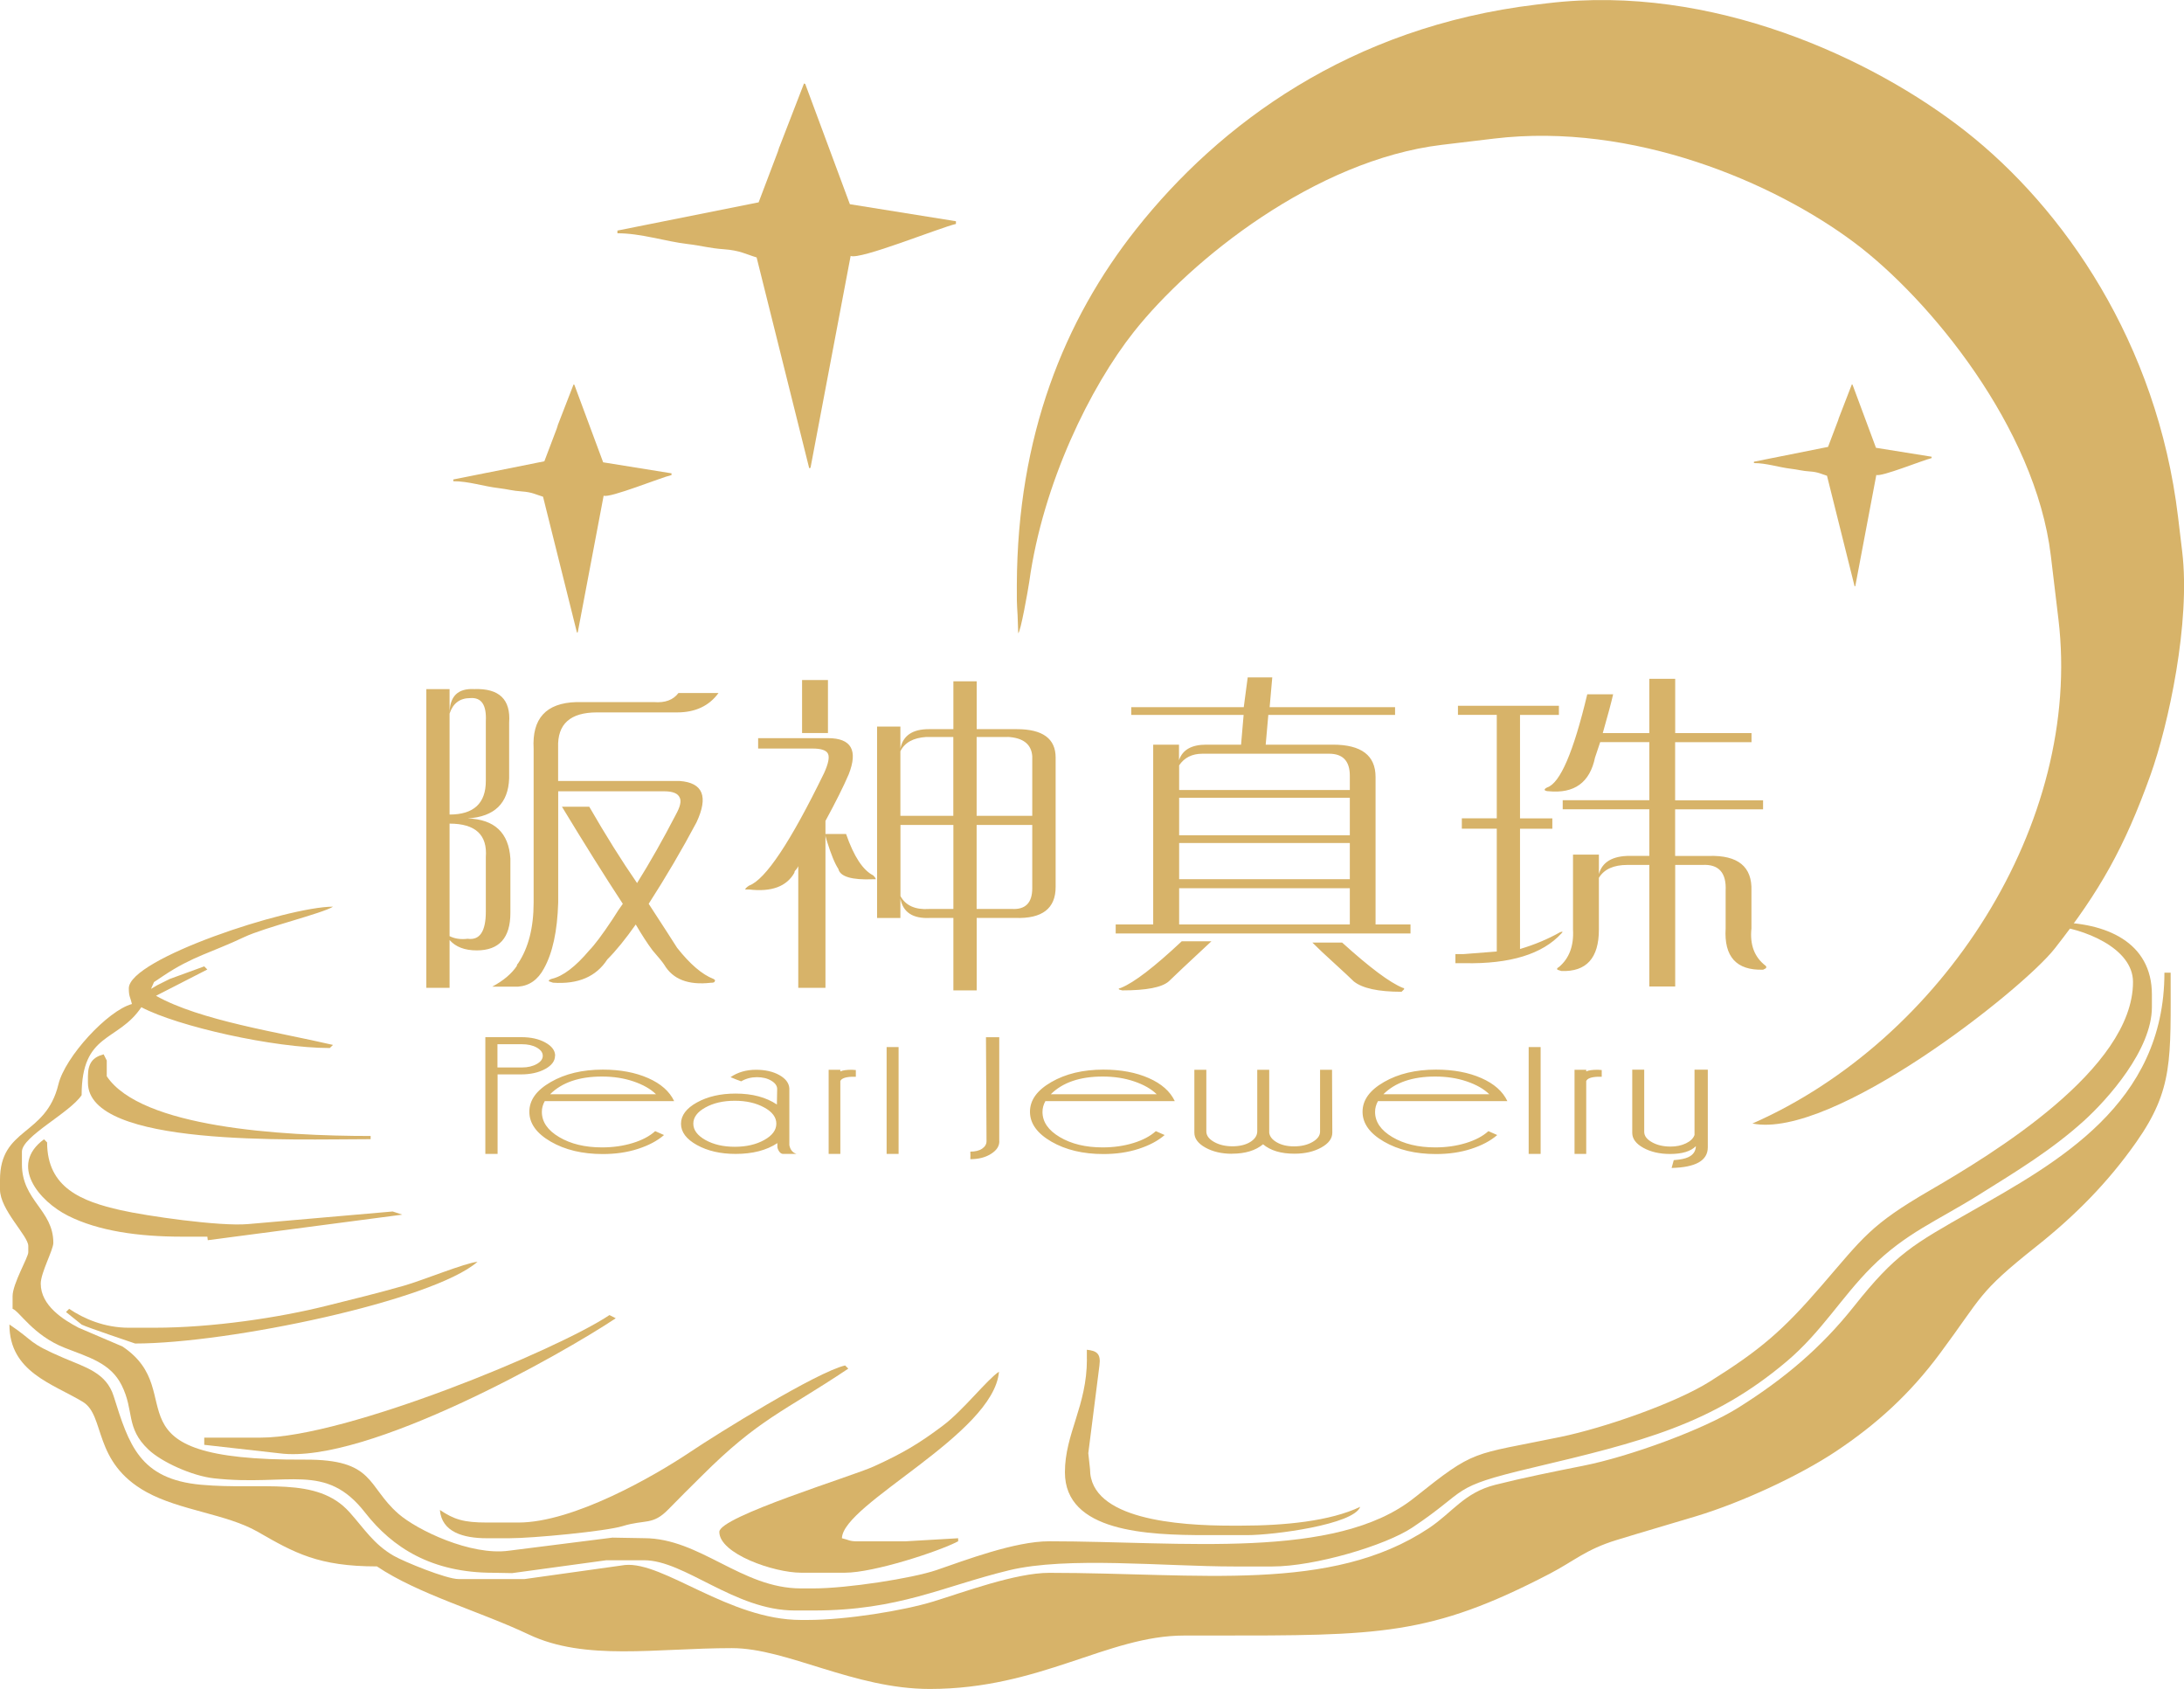 <?xml version="1.0" encoding="UTF-8"?><svg id="_レイヤー_2" xmlns="http://www.w3.org/2000/svg" viewBox="0 0 315.67 244.08"><defs><style>.cls-1{fill:#d7b369;fill-rule:evenodd;stroke-width:0px;}</style></defs><g id="svg33"><g id="Layer1000"><path id="path2" class="cls-1" d="M64.98,142.75h-3.36v-43.17h3.36v3.55c0-2.5,1.19-3.68,3.56-3.55,3.61-.13,5.3,1.49,5.05,4.86v8.04c-.13,3.61-2.12,5.54-5.98,5.79,3.86.13,5.92,2.06,6.16,5.8v7.85c0,3.61-1.62,5.42-4.86,5.42-1.75,0-3.05-.5-3.93-1.5v6.92ZM81.24,116.58h3.93c2.37,4.11,4.67,7.79,6.91,11.03,1.87-2.99,3.74-6.29,5.61-9.9.62-1.12.81-1.93.56-2.43-.25-.62-1-.93-2.24-.93h-15.33v16.08c-.12,4.11-.81,7.29-2.06,9.53-.87,1.62-2.11,2.5-3.73,2.62h-3.74c1.62-.87,2.8-1.87,3.55-2.99,0-.12.06-.25.19-.38,1.49-2.24,2.24-5.17,2.24-8.78v-22.24c-.25-4.36,1.8-6.6,6.16-6.73h11.22c1.62.13,2.8-.31,3.55-1.31h5.79c-1.36,1.87-3.36,2.8-5.98,2.8h-11.59c-3.86,0-5.72,1.68-5.61,5.05v4.86h17.57c3.37.25,4.18,2.24,2.43,5.98-2.12,3.99-4.43,7.91-6.91,11.77,2.11,3.24,3.48,5.36,4.11,6.36,1.87,2.37,3.62,3.86,5.24,4.49.25.12.31.25.18.37,0,.13-.18.19-.56.19-3.24.37-5.49-.5-6.73-2.62-.25-.38-.81-1.06-1.68-2.06-.75-1-1.55-2.24-2.43-3.74-1.49,2.12-2.86,3.8-4.11,5.05-1.62,2.5-4.23,3.61-7.85,3.36-.37-.13-.56-.19-.56-.19-.13-.12,0-.25.38-.37,1.62-.37,3.43-1.75,5.42-4.11.74-.75,1.87-2.24,3.36-4.49.62-1,1.12-1.74,1.49-2.24-2.62-3.99-5.54-8.66-8.79-14.02ZM70.22,131.73v-7.85c.25-3.24-1.5-4.86-5.24-4.86v16.26c.75.38,1.63.5,2.62.38,1.74.25,2.62-1.06,2.62-3.92h0ZM64.98,103.13v14.58c3.49,0,5.24-1.62,5.24-4.86v-8.6c.12-2.37-.62-3.49-2.25-3.37-1.49,0-2.49.74-2.99,2.24ZM130.14,132.66h-3.37v-27.66h3.37v3.18c.37-1.87,1.74-2.81,4.11-2.81h3.55v-6.91h3.37v6.91h5.8c3.74,0,5.61,1.37,5.61,4.11v18.69c0,3.11-1.93,4.61-5.8,4.48h-5.61v10.47h-3.37v-10.47h-3.36c-2.5.13-3.93-.81-4.3-2.81v2.81ZM119.3,142.75h-3.92v-17.57c-.13.25-.25.43-.38.56-.13.12-.18.25-.18.38-1.12,1.99-3.3,2.8-6.55,2.42h-.56c0-.12.18-.31.56-.56,2.37-.87,5.98-6.29,10.84-16.26.62-1.37.81-2.3.56-2.81-.25-.5-1-.74-2.24-.74h-7.85v-1.5h10.1c3.37,0,4.36,1.75,2.99,5.23-.75,1.75-1.87,3.99-3.36,6.73v24.11ZM149.2,128.36v-9.15h-8.04v12.14h5.05c1.99.13,2.99-.87,2.99-2.99ZM134.25,131.35h3.55v-12.14h-7.65v10.28c.74,1.36,2.11,1.99,4.11,1.87h0ZM145.65,106.5h-4.49v11.39h8.04v-8.6c-.12-1.74-1.31-2.68-3.55-2.8h0ZM130.14,108.55v9.34h7.65v-11.39h-3.92c-1.87.12-3.11.81-3.73,2.06ZM119.67,105.93h-3.74v-7.66h3.74v7.66ZM119.3,120.52h2.99c1.12,3.24,2.43,5.23,3.92,5.98.25.25.37.43.37.56h-.37c-3.11.13-4.79-.38-5.04-1.5-.5-.74-1.06-2.11-1.68-4.11-.13-.38-.19-.69-.19-.93h0ZM163.51,103.31v-1.12h16.26l.57-4.3h3.55l-.38,4.3h18.13v1.12h-18.32l-.38,4.3h9.72c4.11,0,6.16,1.56,6.16,4.67v21.31h5.05v1.31h-42.61v-1.31h5.42v-25.98h3.73v2.25c.5-1.5,1.81-2.25,3.93-2.25h5.04l.37-4.3h-16.26ZM170.43,121.82v5.23h24.67v-5.23h-24.67ZM170.43,128.36v5.23h24.67v-5.23h-24.67ZM170.43,115.28v5.42h24.67v-5.42h-24.67ZM170.43,110.6v3.56h24.67v-2.06c0-2.12-1-3.18-2.99-3.18h-18.32c-1.49,0-2.62.57-3.36,1.68h0ZM170.8,136.02h4.3c-3.48,3.24-5.54,5.17-6.16,5.79-1,.88-3.24,1.31-6.73,1.31-.62-.13-.69-.25-.18-.37,1.87-.75,4.79-2.99,8.78-6.73h0ZM189.69,136.21h4.3c3.99,3.61,6.91,5.8,8.78,6.55.13,0,.19.06.19.18-.13.13-.25.25-.38.38-3.36,0-5.67-.5-6.91-1.5-.5-.5-1.44-1.36-2.81-2.62-1.37-1.24-2.43-2.24-3.17-2.99ZM253.15,107.25h-11.03v8.4h12.71v1.31h-12.71v6.73h4.86c4.24-.13,6.29,1.56,6.17,5.05v5.42c-.25,2.36.43,4.17,2.06,5.41.12.13.12.25,0,.37,0,0-.13.06-.37.19-3.87.12-5.67-1.88-5.42-5.98v-5.42c.13-2.62-1-3.87-3.37-3.74h-3.92v17.57h-3.74v-17.57h-3.17c-1.99,0-3.37.62-4.12,1.87v7.48c0,4.11-1.8,6.11-5.42,5.98-.37-.13-.56-.18-.56-.18-.13-.13-.06-.26.19-.38,1.49-1.25,2.18-3.05,2.05-5.42v-10.84h3.74v2.8c.5-1.75,1.99-2.62,4.49-2.62h2.8v-6.73h-12.52v-1.31h12.52v-8.4h-7.1c-.26.74-.5,1.49-.75,2.24-.75,3.61-2.99,5.23-6.73,4.86-.25,0-.44-.06-.56-.18,0-.13.12-.25.38-.37,1.87-.62,3.8-5.11,5.79-13.46h3.74c-.25,1.12-.75,2.99-1.5,5.61h6.73v-7.85h3.74v7.85h11.03v1.32ZM225.31,103.31h-5.61v14.95h4.67v1.5h-4.67v17.38c2.12-.63,4.05-1.44,5.8-2.43.38-.13.44-.06.18.18-2.73,2.99-7.41,4.43-14.01,4.3h-1.31v-1.31h1.12c1.62-.12,3.24-.25,4.86-.38v-17.75h-5.05v-1.5h5.05v-14.95h-5.61v-1.31h14.59v1.31Z"/><path id="path4" class="cls-1" d="M80.22,152.57c0,.75-.47,1.39-1.42,1.91-.95.52-2.12.78-3.5.78h-3.38v11.49h-1.77v-16.87h5.2c1.39,0,2.55.26,3.48.78.94.52,1.41,1.16,1.41,1.91ZM78.45,152.53c-.02-.46-.32-.84-.89-1.16-.56-.31-1.27-.47-2.12-.47h-3.54v3.36h3.54c.85,0,1.56-.17,2.16-.51.59-.34.87-.75.85-1.22ZM95.98,164.02c-.98.85-2.24,1.51-3.79,2.01-1.55.5-3.24.74-5.06.74-2.95,0-5.46-.6-7.52-1.79-2.06-1.19-3.1-2.63-3.1-4.32s1.03-3.11,3.1-4.3c2.07-1.19,4.57-1.79,7.52-1.79,2.51,0,4.7.41,6.54,1.22,1.85.81,3.11,1.93,3.77,3.33.15.01-6.08.01-18.7,0-.28.5-.42,1.02-.42,1.56,0,1.44.83,2.65,2.5,3.64,1.67.99,3.73,1.49,6.19,1.49,1.59,0,3.07-.21,4.44-.63,1.37-.42,2.46-1,3.25-1.72.15.07.58.26,1.27.56h0ZM79.51,158.13h15.31c-.79-.77-1.88-1.39-3.27-1.86-1.39-.47-2.9-.7-4.54-.7-3.28,0-5.78.85-7.5,2.56ZM115.13,166.75h-2c-.21-.03-.39-.16-.54-.4-.15-.24-.23-.46-.23-.67v-.49c-1.56,1.04-3.58,1.56-6.04,1.56-2.18,0-4.04-.43-5.58-1.28-1.54-.85-2.31-1.88-2.31-3.08s.77-2.23,2.31-3.08c1.54-.85,3.4-1.28,5.58-1.28,2.41,0,4.4.53,5.97,1.58l.04-2.24c0-.46-.28-.86-.85-1.2-.56-.34-1.26-.51-2.08-.51s-1.58.2-2.27.6c-.46-.16-.98-.36-1.54-.6,1.03-.71,2.26-1.07,3.69-1.07,1.33,0,2.46.26,3.37.77.91.51,1.39,1.15,1.44,1.92v8.2c.13.67.47,1.09,1.04,1.27h0ZM112.21,162.38c0-.92-.58-1.7-1.75-2.34-1.17-.64-2.58-.97-4.25-.97s-3.08.32-4.25.97c-1.17.64-1.75,1.43-1.75,2.34s.58,1.7,1.75,2.36c1.17.65,2.58.98,4.25.98s3.08-.33,4.25-.98c1.17-.65,1.75-1.44,1.75-2.36ZM123.7,155.6h-.58c-.95.04-1.5.25-1.66.62v10.53h-1.69v-12.16h1.69v.24c.33-.16.89-.24,1.66-.24.13,0,.32.01.58.04v.96ZM129.88,151.31v15.44h-1.73v-15.44h1.73ZM144.43,164.93v-15.04h-1.92l.08,15.02c0,.43-.21.79-.63,1.08s-1,.43-1.71.43c.02.39.02.75,0,1.09,1.18,0,2.18-.25,2.98-.76.81-.5,1.21-1.11,1.21-1.82h0ZM168.34,164.02c-.98.85-2.24,1.51-3.79,2.01-1.55.5-3.24.74-5.06.74-2.95,0-5.46-.6-7.52-1.79-2.06-1.19-3.1-2.63-3.1-4.32s1.03-3.11,3.1-4.3c2.07-1.19,4.57-1.79,7.52-1.79,2.52,0,4.7.41,6.54,1.22,1.85.81,3.11,1.93,3.77,3.33.15.01-6.08.01-18.7,0-.28.5-.42,1.02-.42,1.56,0,1.44.83,2.65,2.5,3.64,1.67.99,3.73,1.49,6.19,1.49,1.59,0,3.07-.21,4.44-.63,1.37-.42,2.46-1,3.25-1.72.15.07.58.26,1.27.56h0ZM151.87,158.13h15.32c-.79-.77-1.88-1.39-3.27-1.86-1.39-.47-2.9-.7-4.54-.7-3.28,0-5.78.85-7.5,2.56ZM178.06,166.73c-1.49,0-2.76-.3-3.83-.89-1.06-.59-1.6-1.31-1.6-2.16v-9.09h1.73v8.91c0,.59.37,1.1,1.12,1.52.74.42,1.63.63,2.66.63s1.91-.21,2.58-.63c.67-.42,1-.94,1-1.54v-8.89h1.73v9.11c.08.55.45,1.01,1.12,1.39.67.38,1.49.57,2.46.57,1.05,0,1.94-.21,2.67-.63.73-.42,1.1-.92,1.1-1.5v-8.94h1.73l.04,9.09c0,.84-.53,1.56-1.6,2.15-1.07.59-2.35.89-3.87.89-1.95,0-3.46-.45-4.54-1.36-1.08.9-2.58,1.36-4.5,1.36h0ZM216.41,164.02c-.98.85-2.24,1.51-3.79,2.01-1.55.5-3.24.74-5.06.74-2.95,0-5.46-.6-7.52-1.79-2.06-1.19-3.1-2.63-3.1-4.32s1.03-3.11,3.1-4.3c2.07-1.19,4.57-1.79,7.52-1.79,2.52,0,4.7.41,6.54,1.22,1.85.81,3.11,1.93,3.77,3.33.15.01-6.08.01-18.7,0-.28.5-.42,1.02-.42,1.56,0,1.44.83,2.65,2.5,3.64,1.67.99,3.73,1.49,6.19,1.49,1.59,0,3.07-.21,4.44-.63,1.37-.42,2.46-1,3.25-1.72.15.07.58.26,1.27.56h0ZM199.94,158.13h15.32c-.79-.77-1.88-1.39-3.27-1.86-1.39-.47-2.9-.7-4.54-.7-3.28,0-5.78.85-7.5,2.56ZM222.68,151.31v15.44h-1.73v-15.44h1.73ZM231.51,155.6h-.58c-.95.04-1.5.25-1.66.62v10.53h-1.69v-12.16h1.69v.24c.33-.16.89-.24,1.66-.24.13,0,.32.01.58.04v.96ZM244.92,154.58h1.92v11.22c0,1.91-1.74,2.9-5.23,2.98.1-.37.21-.75.31-1.13.95-.07,1.64-.21,2.08-.42.72-.33,1.09-.86,1.12-1.6-.75.75-1.99,1.13-3.73,1.13-1.51,0-2.8-.3-3.87-.89-1.06-.59-1.6-1.31-1.6-2.16v-9.13h1.73v8.98c0,.58.37,1.08,1.12,1.5.75.42,1.64.63,2.69.63.85,0,1.59-.16,2.23-.47.64-.31,1.05-.71,1.23-1.2v-9.44Z"/><path id="path6" class="cls-1" d="M147.16,91.5c.34-.02,1.45-6.35,1.61-7.45,1.98-14.28,8.85-28.18,15.11-36.09,8.27-10.45,26.24-24.84,44.53-27.03l7.52-.9c20.15-2.41,40.53,6.36,52.11,15.04,10.83,8.11,26.16,26.72,28.38,45.22l1.1,9.19c3.53,29.53-16.79,60.8-44.23,72.88,11.61,2.33,38.97-19.28,43.68-25.27,6.53-8.3,10.11-14.66,13.84-25.05,2.63-7.34,5.82-22.14,4.6-32.32l-.6-5.01c-3.02-25.22-16.56-44.62-30.7-55.73-13.44-10.56-36.71-21.34-60.35-18.52l-1.67.2c-26.99,3.23-45.87,17.3-57.86,32.44-10.41,13.14-17.17,29.89-17.26,51.39-.02,4.46.07,2,.2,7.02h0Z"/><path id="path8" class="cls-1" d="M313.75,140.56h-.91c0,18.97-15.5,27.42-27.79,34.42-8.61,4.9-11.03,6.18-17.08,13.8-4.74,5.97-10.06,10.46-16.7,14.63-5.03,3.17-15.78,7.09-22.46,8.41-4.1.81-8.74,1.75-12.69,2.75-4.51,1.14-6.18,4-9.62,6.28-14.13,9.39-33.15,6.44-54.85,6.44-4.87,0-12.4,2.81-16.74,4.14-4.32,1.32-12.54,2.67-18.22,2.67h-.91c-10.42,0-19.89-8.49-25.46-7.94l-14.5,2.03h-9.53c-1.79,0-7.89-2.51-9.36-3.35-2.92-1.67-4.3-3.96-6.41-6.31-4.75-5.3-12.57-3.16-21.46-3.97-8.92-.81-10.44-5.84-12.63-12.8-1.06-3.38-4.07-4.17-7.2-5.51-5.35-2.29-4.09-2.32-7.87-4.85,0,6.88,6.26,8.55,10.61,11.18,3.3,2,1.37,8.72,9.21,13.04,4.82,2.66,11.6,3.17,16.06,5.73,5.34,3.07,8.79,5.01,17.24,5.01,6.04,4.05,14.91,6.5,21.95,9.84,8.14,3.86,18.34,1.97,29.36,1.97,7.94,0,17.62,5.9,28.6,5.9,15.99,0,25.68-7.72,36.78-7.72h4.09c24.13,0,31.43.07,48.73-8.93,3.53-1.84,5.22-3.51,9.66-4.87,4.17-1.28,7.6-2.26,11.53-3.45,6.58-1.99,14.86-5.83,20.16-9.35,5.99-3.99,10.73-8.35,14.99-14.07,6.3-8.46,5.44-8.77,13.97-15.54,5.6-4.44,10.35-9.23,14.45-15.06,5.4-7.68,4.99-11.98,4.99-24.52Z"/><path id="path10" class="cls-1" d="M296.95,133.29l-.46.45c4.48.37,11.81,3.17,11.81,8.17,0,12.6-20.39,24.9-29.37,30.12-8.61,5-9.57,6.73-15.7,13.82-5.56,6.43-8.77,9.21-16.14,13.82-4.91,3.08-15.15,6.66-21.54,7.98-13.03,2.69-12.19,1.67-21.15,8.81-11.32,9.03-33.55,6.27-52.76,6.27-4.96,0-12.16,2.75-16.28,4.16-3.52,1.2-12.91,2.65-17.78,2.65h-1.81c-8.61,0-14.57-7.26-22.7-7.26l-4.55-.08-14.97,1.89c-5.51.76-13.29-2.99-15.98-5.35-4.59-4.02-3.37-7.87-13.53-7.81-29.86.16-16.18-9.55-26.34-16.35l-6.36-2.72c-2.16-1.14-5.45-3.18-5.45-6.36,0-1.59,1.82-4.87,1.82-5.9,0-4.75-4.54-6.09-4.54-11.35v-1.82c0-2.21,6.89-5.58,8.63-8.17,0-9.1,5.23-7.63,8.63-12.71,5.23,2.77,19.13,5.9,27.24,5.9l.46-.45c-7.88-1.84-19.2-3.51-25.58-7.1l7.42-3.8-.45-.45-4.99,1.82-1.82.91-.88.52.43-.98,1.36-.91c4.22-2.83,6.98-3.36,11.67-5.59,3-1.42,11.32-3.42,12.85-4.4-6.56,0-29.52,7.53-29.52,11.8,0,1.23.22,1.25.45,2.27-3.5.94-9.67,7.63-10.63,11.62-1.82,7.54-8.44,6.17-8.44,13.81v1.36c0,2.96,4.09,6.71,4.09,8.17v.91c0,.75-2.27,4.54-2.27,6.36v1.81c1,.36,2.98,3.85,7.53,5.64,3.48,1.37,6.62,2.19,8.23,5.4,1.87,3.73.54,6.14,3.87,9.3,1.89,1.8,6.31,3.81,9.46,4.16,10.82,1.2,16.12-2.4,21.85,4.94,3.98,5.1,9.65,8.71,18.53,8.71l2.73.05,13.62-1.86h5.45c5.9,0,13.08,7.26,21.79,7.26h2.72c12.34,0,18.72-3.5,28.25-5.81,8.4-2.03,22.35-.55,32.59-.55h5.45c6.15,0,16.35-3.03,20.25-5.63,8.39-5.6,5.13-5.75,17.26-8.62,15.91-3.77,26.05-6.27,36.84-15.38,5.04-4.26,7.9-9.26,12.26-13.62,4.94-4.94,9.57-6.73,15.46-10.42,5.47-3.42,10.51-6.46,15.2-10.69,3.52-3.18,9.87-10.33,9.87-16.47v-1.82c0-7.56-6.59-10.44-14.08-10.44h0Z"/><path id="path12" class="cls-1" d="M138.49,222.74v-.45l-7.72.45h-6.81c-1.23,0-1.25-.22-2.27-.45.11-5,21.95-15.02,22.7-24.07-1.75,1.17-5.19,5.61-8.1,7.79-3.45,2.6-5.82,4-9.99,5.9-3.12,1.42-22.33,7.26-22.33,9.46,0,3.17,7.89,5.9,11.81,5.9h6.36c4.16,0,13.56-3.07,16.35-4.54h0Z"/><path id="path14" class="cls-1" d="M122.6,197.77l-.45-.45c-4.12.96-18.5,9.89-22.43,12.53-5.16,3.46-16.84,10.17-24.79,10.17h-4.54c-3.4,0-4.77-.45-6.81-1.82.27,3.21,3.4,4.09,6.81,4.09h3.18c3.48,0,14-1.01,16.41-1.75,3.31-1.02,4.33-.06,6.64-2.44,1.67-1.72,3.06-3.08,4.76-4.77,8.36-8.36,11.84-9.26,21.23-15.55h0Z"/><path id="path16" class="cls-1" d="M89,190.5l-.91-.46c-7.48,5.01-38.13,17.71-50.4,17.71h-8.17v1.04s10.9,1.23,10.9,1.23c12.56,1.64,40.94-14.41,48.58-19.52h0Z"/><path id="path18" class="cls-1" d="M58.12,175.52l-1.36-.45-20.89,1.82c-4.11.37-14.83-1.19-18.42-2.01-5.62-1.27-10.64-3.21-10.64-9.79l-.45-.45c-5.11,3.74-.69,8.96,3.48,11.05,4.38,2.2,10.15,3.02,16.5,3.02h3.63l.06.51,28.09-3.69Z"/><path id="path20" class="cls-1" d="M157.1,196.41c0,6.78-3.18,10.76-3.18,16.35,0,8.62,11.87,9.08,20.43,9.08h5.9c3.89,0,15.42-1.53,16.35-4.09-4.32,2.07-10.95,2.72-17.26,2.72h-1.36c-7.7,0-20.43-.9-20.43-8.17l-.25-2.3,1.61-12.68c.23-1.72-.41-2.12-1.82-2.27v1.36Z"/><path id="path22" class="cls-1" d="M9.99,189.14l-.45.46,2.27,1.82c.7.37,7.72,2.72,7.72,2.73,13.5,0,43.01-6.17,49.49-11.81-1.73.14-8.01,2.71-10.62,3.45-3.95,1.12-7.27,1.93-11.17,2.9-6.85,1.72-16.53,3.18-24.97,3.18h-3.63c-3.53,0-6.51-1.3-8.63-2.73Z"/><path id="path24" class="cls-1" d="M15.44,153.27l-.46-.91c-1.54.41-2.27,1.25-2.27,3.18v.91c0,9.35,29.54,8.17,40.86,8.17v-.46c-12.99,0-33.18-1.22-38.14-8.63v-2.27Z"/><path id="path26" class="cls-1" d="M80.61,61.5l-.14.44-1.79,4.72-13.16,2.63v.25c2.24,0,4.39.75,6.57,1,1.27.15,1.99.39,3.36.48,1.47.1,2.06.47,3.04.76l4.9,19.63.12-.04,3.74-19.74c.84.4,8.29-2.63,9.81-2.98v-.25l-9.88-1.59-4.16-11.2-.12-.05-2.29,5.91Z"/><path id="path28" class="cls-1" d="M112.65,21.22l-.22.69-2.78,7.33-20.41,4.08v.39c3.47,0,6.8,1.16,10.19,1.56,1.97.23,3.09.6,5.22.75,2.28.16,3.2.73,4.71,1.18l7.6,30.46.19-.06,5.8-30.62c1.3.62,12.86-4.07,15.22-4.62v-.39l-15.33-2.46-6.45-17.37-.18-.08-3.55,9.17Z"/><path id="path30" class="cls-1" d="M265.79,60.37l-.11.36-1.46,3.85-10.71,2.14v.2c1.82,0,3.57.61,5.35.82,1.04.12,1.62.32,2.74.39,1.2.08,1.68.38,2.47.62l3.99,15.98.1-.03,3.04-16.07c.68.33,6.75-2.14,7.99-2.43v-.2l-8.04-1.29-3.39-9.12-.1-.04-1.86,4.81Z"/></g></g></svg>